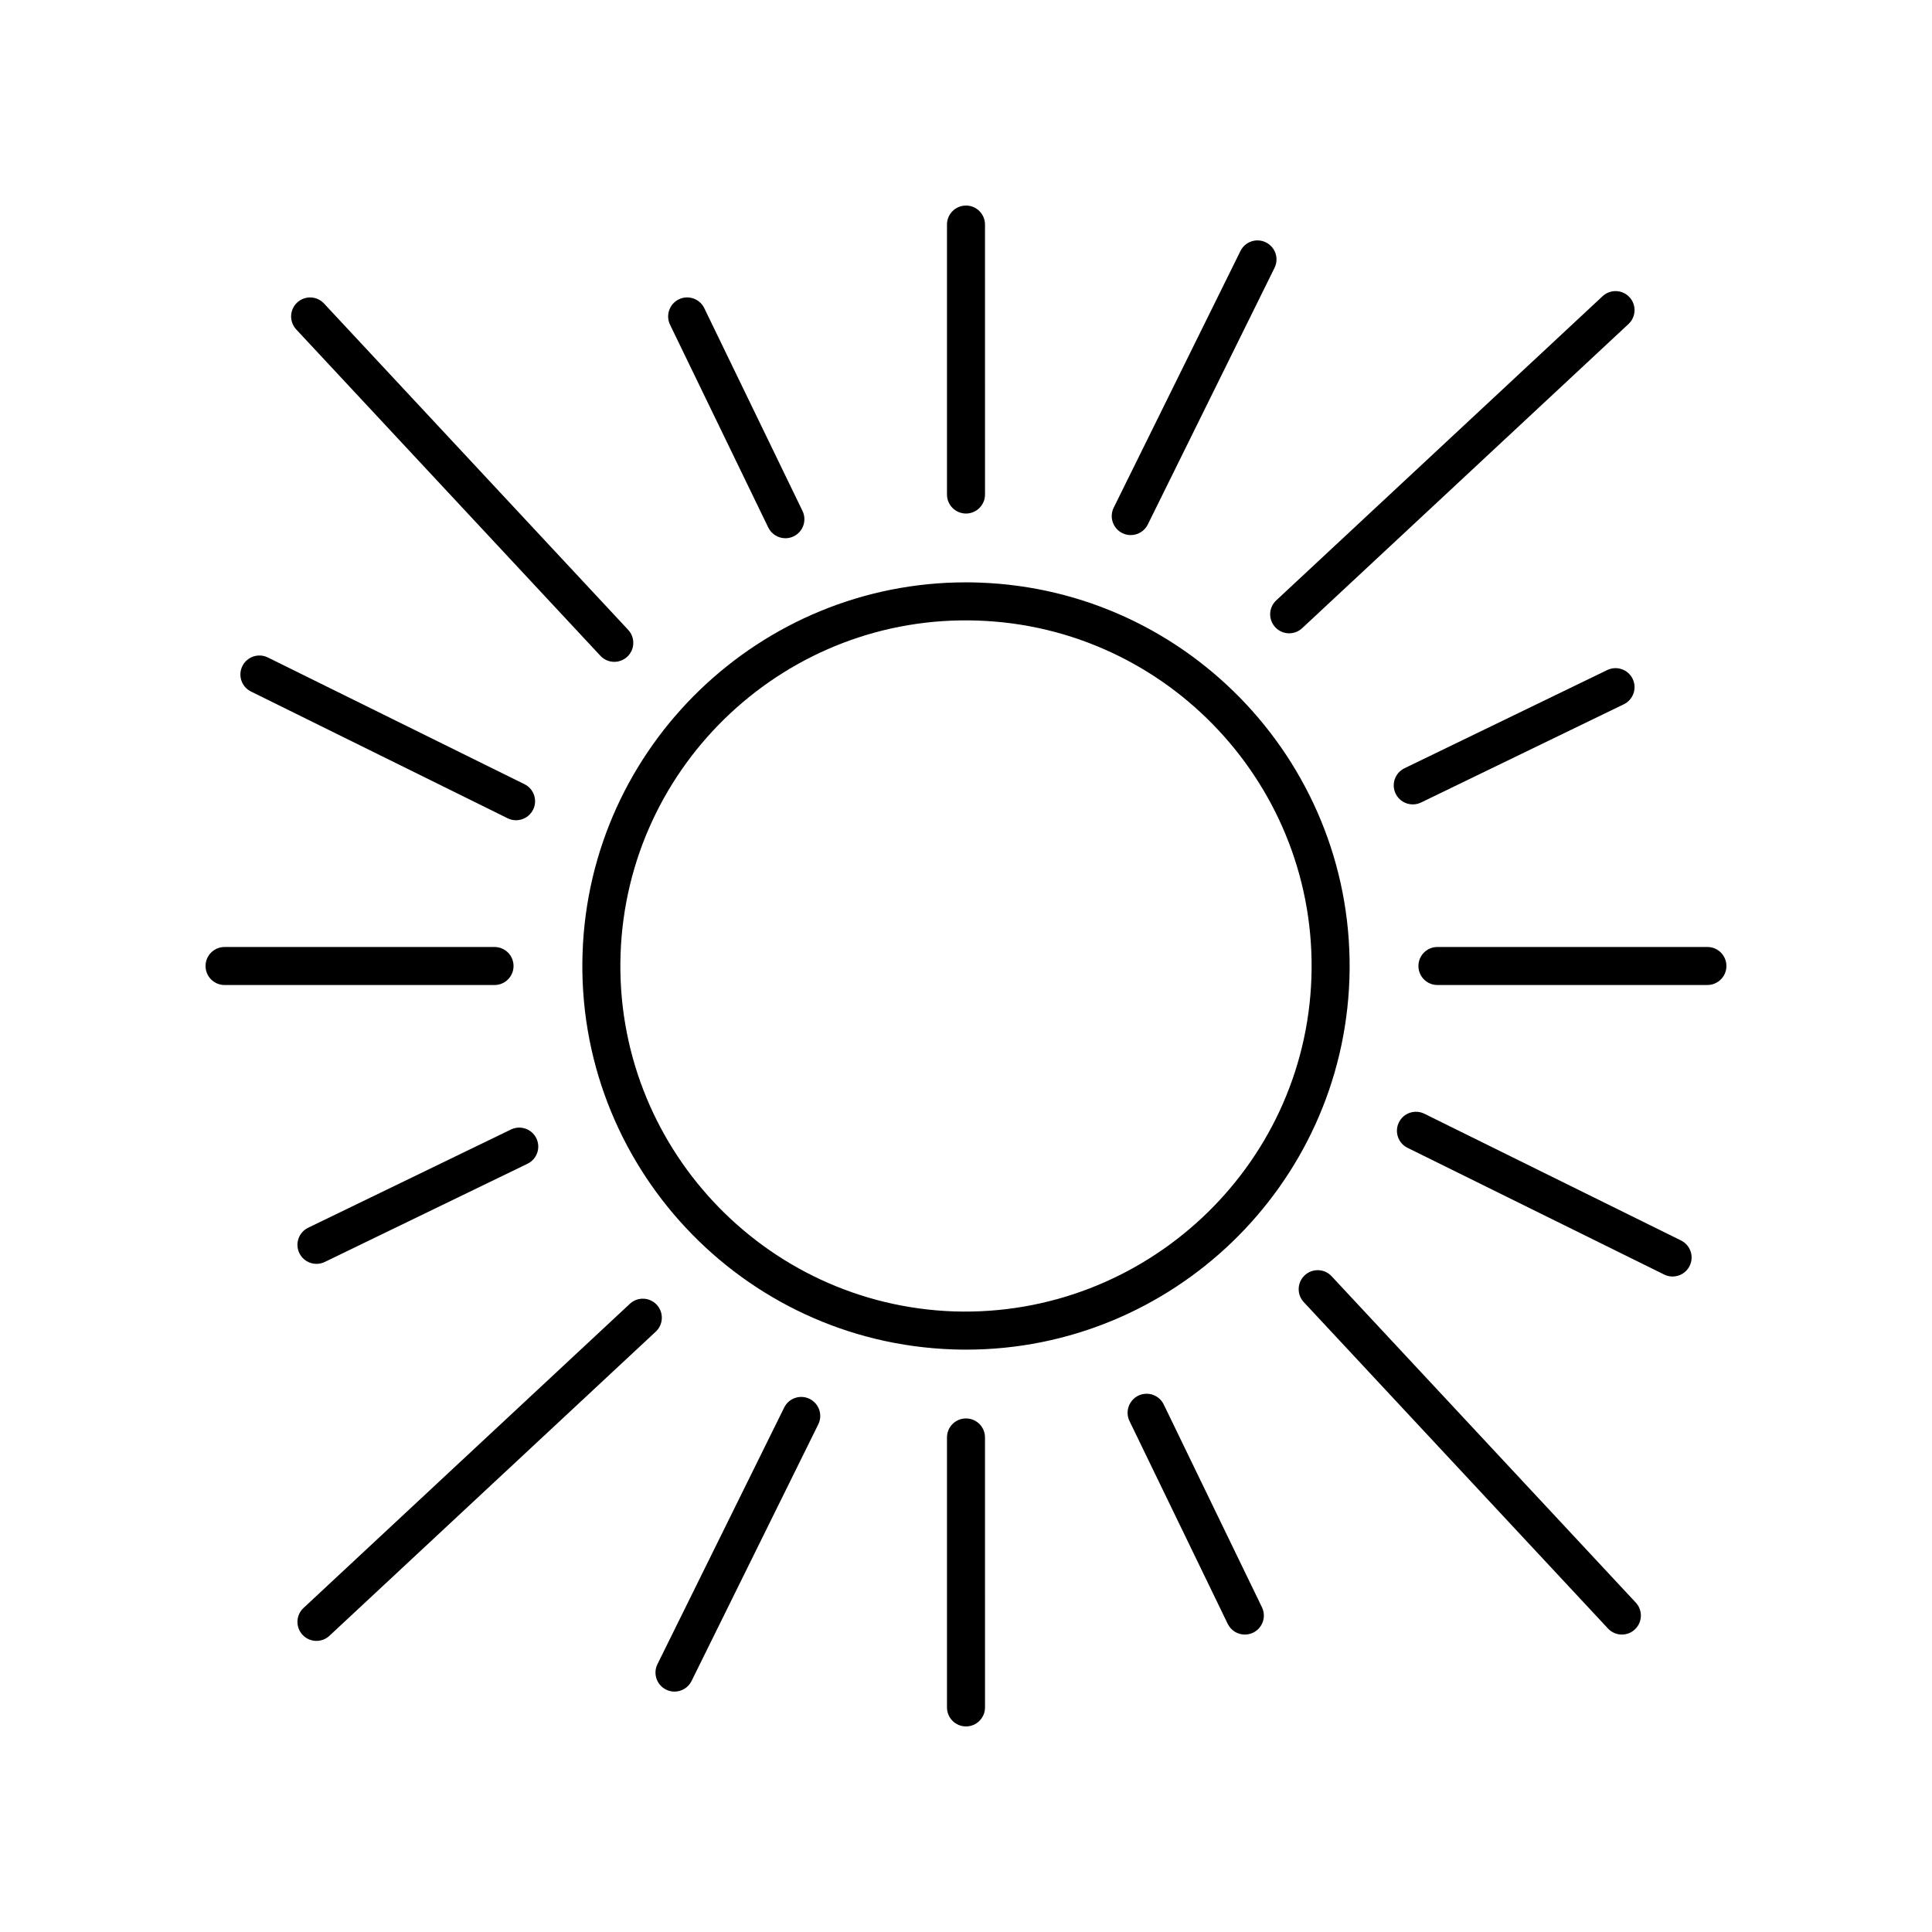 <?xml version="1.0" encoding="UTF-8"?>
<!-- Uploaded to: SVG Repo, www.svgrepo.com, Generator: SVG Repo Mixer Tools -->
<svg fill="#000000" width="800px" height="800px" version="1.1" viewBox="144 144 512 512" xmlns="http://www.w3.org/2000/svg">
 <g>
  <path d="m403.46 298.39c-1.176-0.043-2.344-0.062-3.504-0.062-54.473 0-99.699 43.355-101.57 98.207-1.906 56.023 42.125 103.16 98.148 105.07 1.176 0.043 2.344 0.062 3.504 0.062 54.473 0 99.699-43.355 101.57-98.207 1.906-56.023-42.121-103.16-98.148-105.07zm-6.582 193.15c-50.473-1.727-90.141-44.188-88.422-94.66 1.723-50.48 44.156-90.168 94.66-88.422 50.473 1.727 90.141 44.188 88.422 94.66-1.723 50.477-44.324 89.973-94.66 88.422z"/>
  <path d="m394.96 203.51v71.543c0 2.785 2.254 5.039 5.039 5.039s5.039-2.254 5.039-5.039l-0.004-71.543c0-2.785-2.254-5.039-5.039-5.039-2.781 0.004-5.035 2.254-5.035 5.039z"/>
  <path d="m394.96 524.94v71.543c0 2.785 2.254 5.039 5.039 5.039s5.039-2.254 5.039-5.039l-0.004-71.543c0-2.785-2.254-5.039-5.039-5.039-2.781 0-5.035 2.254-5.035 5.039z"/>
  <path d="m323.91 223.32c-2.504 1.215-3.551 4.227-2.344 6.731l26.031 53.742c0.875 1.801 2.668 2.844 4.543 2.844 0.734 0 1.484-0.164 2.188-0.5 2.504-1.215 3.551-4.227 2.344-6.731l-26.031-53.742c-1.211-2.5-4.227-3.547-6.731-2.344z"/>
  <path d="m222.75 224.18c-2.035 1.895-2.148 5.082-0.25 7.121l80.609 86.488c0.992 1.066 2.336 1.605 3.684 1.605 1.23 0 2.465-0.449 3.434-1.352 2.035-1.895 2.148-5.082 0.25-7.121l-80.609-86.488c-1.898-2.043-5.086-2.152-7.117-0.254z"/>
  <path d="m208.23 320.52c-1.234 2.496-0.207 5.516 2.289 6.746l68.016 33.586c0.715 0.355 1.477 0.523 2.223 0.523 1.859 0 3.644-1.027 4.523-2.809 1.234-2.496 0.207-5.516-2.289-6.746l-68.016-33.586c-2.481-1.227-5.516-0.207-6.746 2.285z"/>
  <path d="m203.51 405.04h71.543c2.785 0 5.039-2.254 5.039-5.039s-2.254-5.039-5.039-5.039l-71.543 0.004c-2.785 0-5.039 2.254-5.039 5.039 0.004 2.785 2.254 5.035 5.039 5.035z"/>
  <path d="m596.48 394.96h-71.543c-2.785 0-5.039 2.254-5.039 5.039s2.254 5.039 5.039 5.039l71.543-0.004c2.785 0 5.039-2.254 5.039-5.039 0-2.781-2.254-5.035-5.039-5.035z"/>
  <path d="m225.67 469.36c-2.504 1.215-3.551 4.227-2.344 6.731 0.871 1.801 2.668 2.844 4.543 2.844 0.734 0 1.484-0.164 2.188-0.5l53.742-26.031c2.504-1.215 3.551-4.227 2.344-6.731-1.211-2.504-4.223-3.547-6.731-2.344z"/>
  <path d="m224.18 577.25c0.996 1.07 2.34 1.605 3.688 1.605 1.23 0 2.465-0.449 3.434-1.352l86.488-80.609c2.035-1.898 2.148-5.082 0.25-7.121-1.902-2.043-5.086-2.148-7.121-0.25l-86.488 80.609c-2.035 1.898-2.148 5.082-0.25 7.117z"/>
  <path d="m320.52 591.77c0.715 0.355 1.477 0.523 2.223 0.523 1.859 0 3.644-1.027 4.523-2.809l33.586-68.016c1.234-2.496 0.207-5.516-2.289-6.746-2.484-1.234-5.516-0.211-6.746 2.289l-33.586 68.016c-1.234 2.492-0.203 5.512 2.289 6.742z"/>
  <path d="m445.67 513.86c-2.504 1.215-3.551 4.227-2.344 6.731l26.031 53.742c0.871 1.801 2.668 2.844 4.543 2.844 0.734 0 1.484-0.164 2.188-0.5 2.504-1.215 3.551-4.227 2.344-6.731l-26.031-53.742c-1.211-2.508-4.223-3.547-6.731-2.344z"/>
  <path d="m570.13 575.57c0.992 1.066 2.336 1.605 3.684 1.605 1.23 0 2.465-0.449 3.434-1.352 2.035-1.895 2.148-5.082 0.25-7.121l-80.609-86.488c-1.902-2.043-5.086-2.144-7.121-0.25-2.035 1.895-2.148 5.082-0.25 7.121z"/>
  <path d="m587.25 482.29c1.859 0 3.644-1.027 4.523-2.809 1.234-2.496 0.207-5.516-2.289-6.746l-68.016-33.586c-2.488-1.23-5.516-0.207-6.746 2.289-1.234 2.496-0.207 5.516 2.289 6.746l68.016 33.586c0.711 0.352 1.473 0.52 2.223 0.52z"/>
  <path d="m574.33 330.64c2.504-1.215 3.551-4.227 2.344-6.731s-4.223-3.543-6.731-2.344l-53.742 26.031c-2.504 1.215-3.551 4.227-2.344 6.731 0.871 1.805 2.668 2.848 4.543 2.848 0.734 0 1.484-0.164 2.188-0.5z"/>
  <path d="m575.82 222.75c-1.898-2.043-5.086-2.148-7.121-0.25l-86.488 80.609c-2.035 1.898-2.148 5.082-0.25 7.121 0.992 1.066 2.336 1.602 3.684 1.602 1.23 0 2.465-0.449 3.434-1.352l86.488-80.609c2.039-1.902 2.152-5.086 0.254-7.121z"/>
  <path d="m472.73 210.52-33.586 68.016c-1.234 2.496-0.207 5.516 2.289 6.746 0.715 0.355 1.477 0.523 2.223 0.523 1.859 0 3.644-1.027 4.523-2.809l33.586-68.016c1.234-2.496 0.207-5.516-2.289-6.746-2.481-1.238-5.516-0.211-6.746 2.285z"/>
 </g>
</svg>